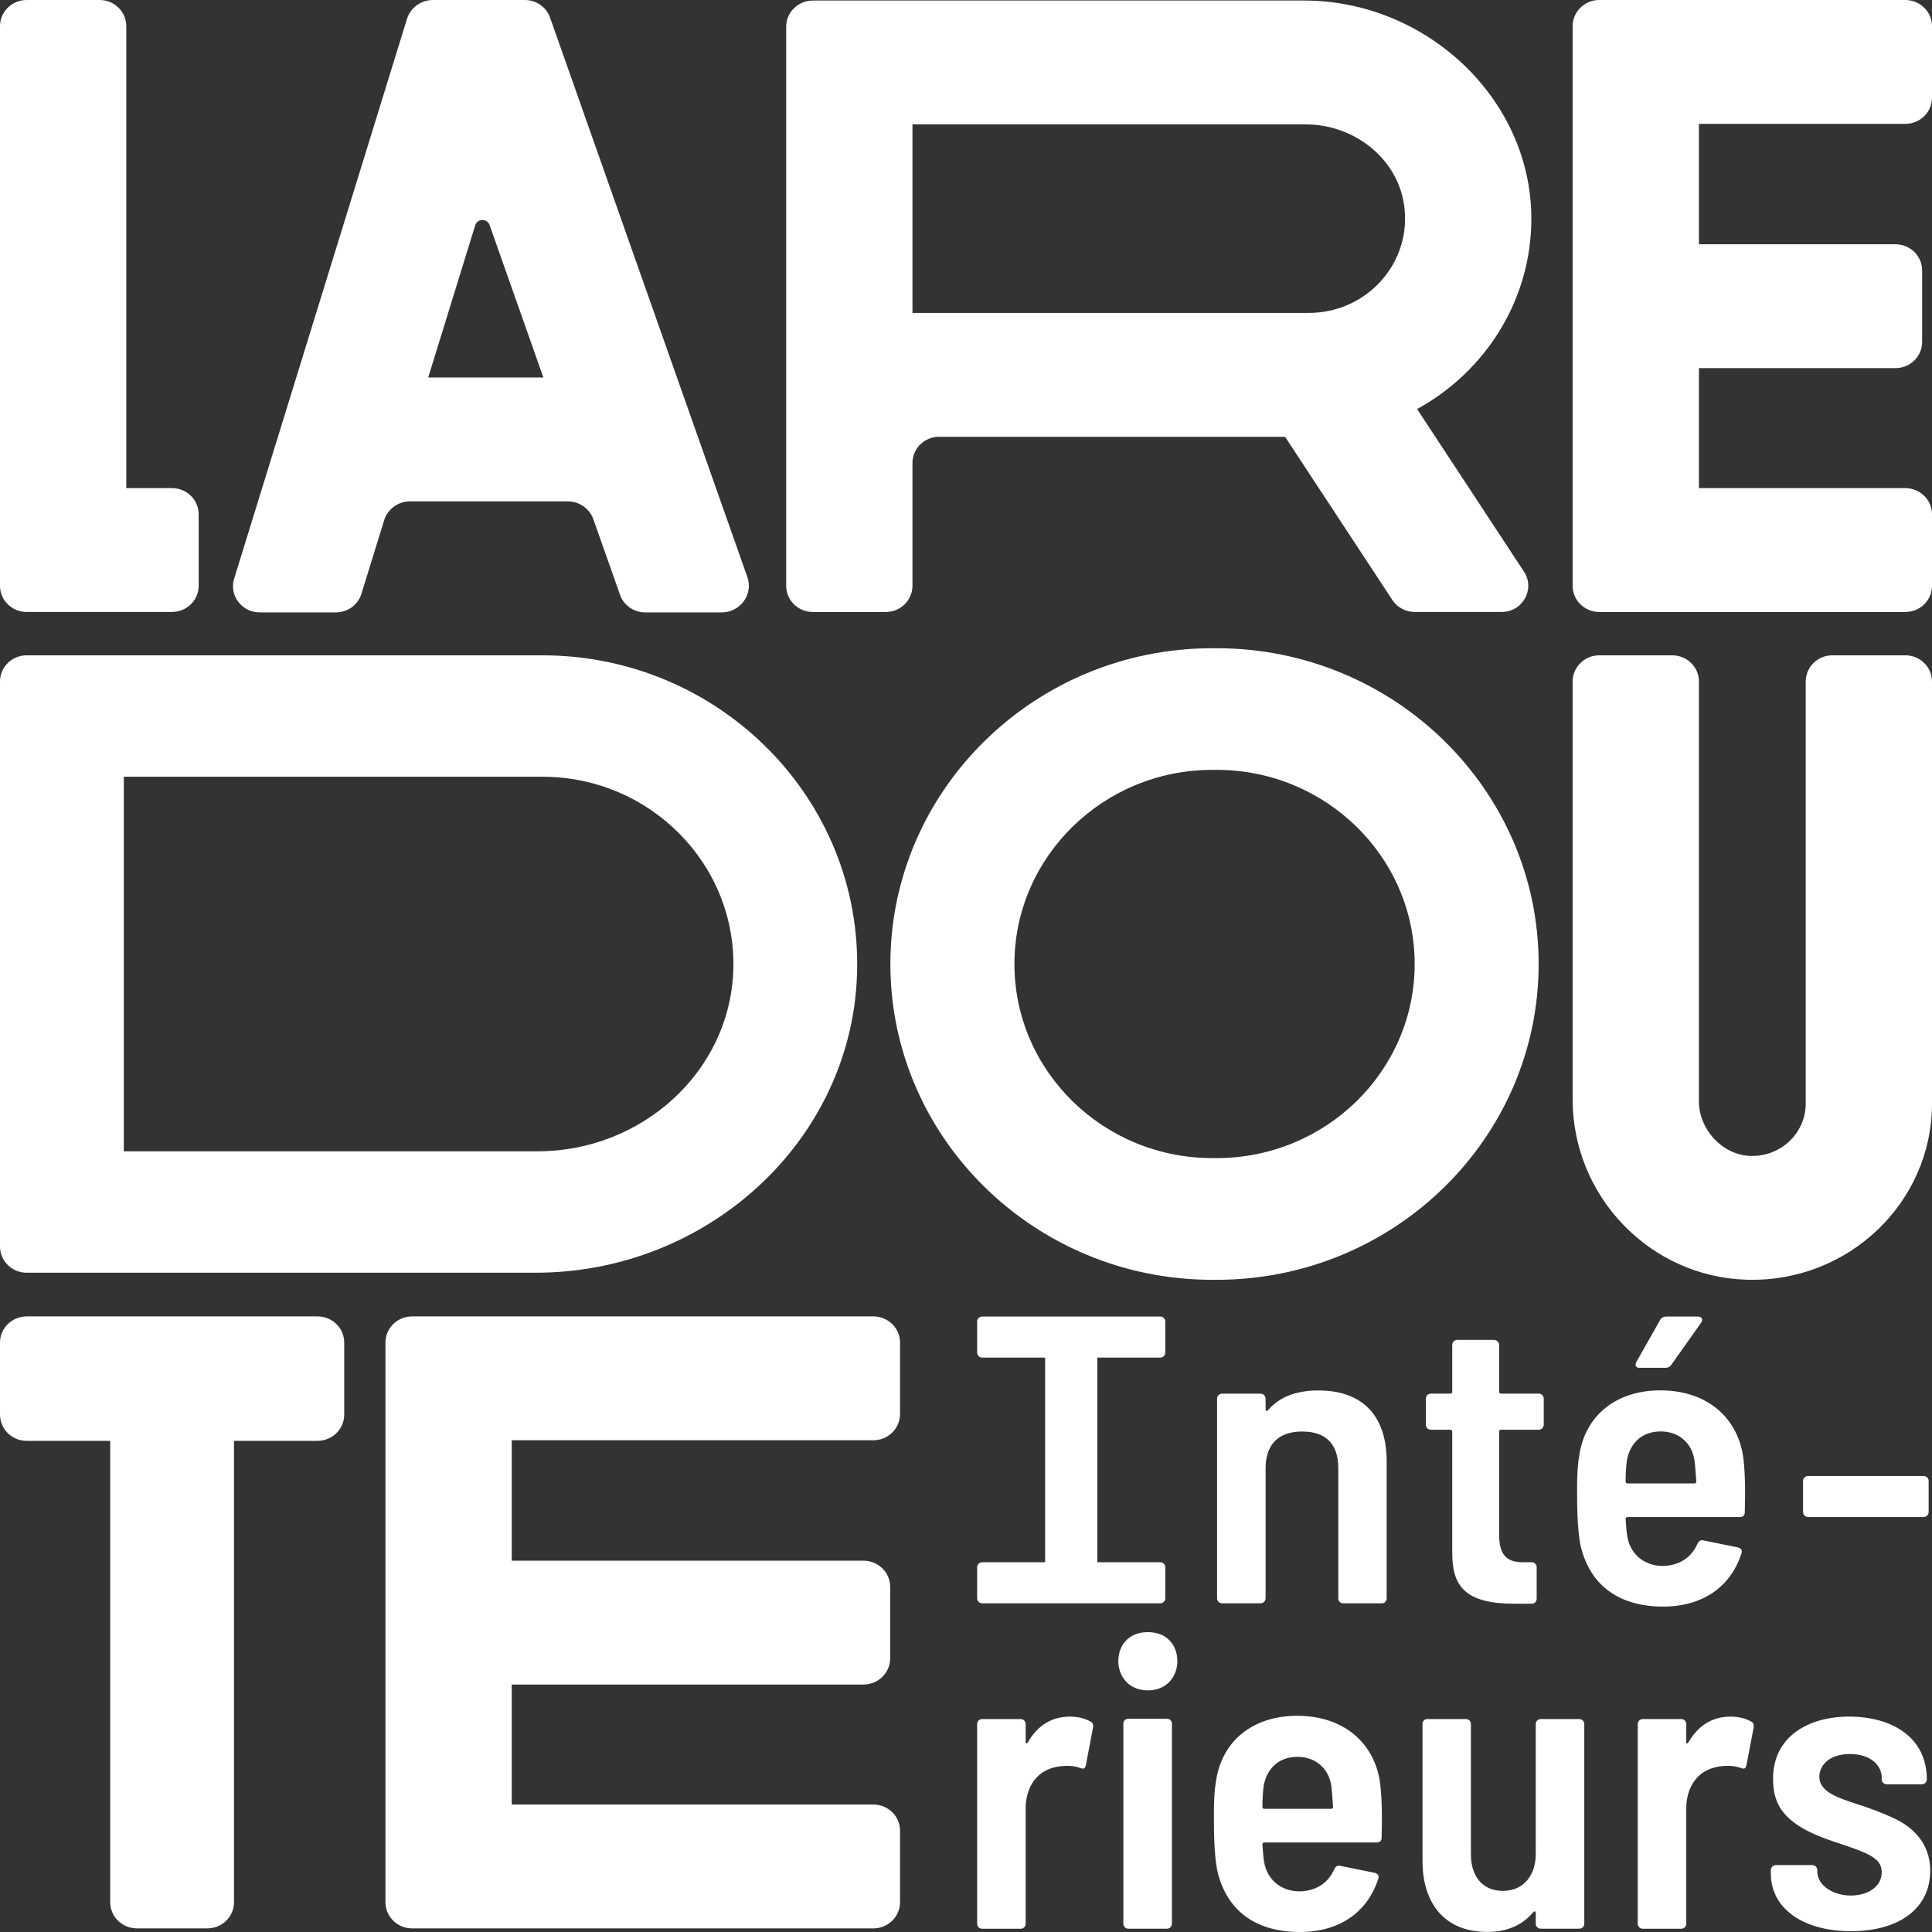 <svg width="132" height="132" viewBox="0 0 132 132" fill="none" xmlns="http://www.w3.org/2000/svg">
<rect x="0" y="0" width="132" height="132" fill="#333333" stroke="none"/>
<path d="M132 46.56V75.4C132 82.154 126.301 87.627 119.37 87.436C112.683 87.251 107.447 81.689 107.447 75.127V46.561C107.447 45.574 108.263 44.774 109.27 44.774H114.253C115.26 44.774 116.076 45.574 116.076 46.561V75.26C116.076 77.111 117.606 78.855 119.489 78.971C121.606 79.102 123.372 77.45 123.372 75.4V46.56C123.372 45.574 124.188 44.773 125.194 44.773H130.178C131.184 44.773 132 45.574 132 46.56H132ZM105.125 65.864C105.125 77.761 95.255 87.44 83.125 87.44H82.833C70.703 87.44 60.833 77.761 60.833 65.864C60.833 53.968 70.703 44.289 82.833 44.289H83.125C95.255 44.289 105.125 53.968 105.125 65.864ZM96.654 65.864C96.654 58.552 90.584 52.599 83.128 52.599H82.831C75.375 52.599 69.309 58.552 69.309 65.864C69.309 73.176 75.375 79.125 82.831 79.125H83.128C90.584 79.125 96.654 73.176 96.654 65.864ZM1.822 41.811H11.751C12.757 41.811 13.573 41.011 13.573 40.024V35.136C13.573 34.15 12.757 33.349 11.751 33.349H8.628V1.787C8.628 0.8 7.812 0 6.806 0H1.822C0.816 0 0 0.8 0 1.787V40.025C0 41.011 0.816 41.812 1.822 41.812V41.811ZM116.075 8.462H130.177C131.184 8.462 132 7.662 132 6.675V1.787C132 0.8 131.184 0 130.177 0H109.269C108.263 0 107.447 0.8 107.447 1.787V40.025C107.447 41.012 108.263 41.813 109.269 41.813H130.177C131.184 41.813 132 41.012 132 40.025V35.138C132 34.151 131.184 33.35 130.177 33.35H116.075V25.152H129.504C130.51 25.152 131.326 24.351 131.326 23.364V18.477C131.326 17.49 130.51 16.69 129.504 16.69H116.075V8.462ZM15.998 39.536L27.805 1.295C28.043 0.526 28.765 0 29.584 0H35.86C36.637 0 37.328 0.483 37.582 1.203L51.061 39.422C51.479 40.606 50.582 41.841 49.305 41.841H44.083C43.306 41.841 42.614 41.358 42.361 40.638L40.541 35.48C40.282 34.745 39.577 34.253 38.785 34.253H28.024C27.205 34.253 26.482 34.779 26.245 35.548L24.694 40.572C24.461 41.326 23.753 41.841 22.95 41.841H17.743C16.52 41.841 15.645 40.684 15.999 39.536L15.998 39.536ZM29.257 25.791H37.124L33.45 15.373C33.287 14.909 32.613 14.921 32.468 15.391L29.257 25.791ZM53.715 40.025V1.825C53.715 0.838 54.531 0.037 55.537 0.037H89.103C97.415 0.037 104.578 6.702 104.626 14.853C104.658 20.475 101.495 25.384 96.821 27.948L104.123 39.057C104.905 40.246 104.034 41.812 102.592 41.812H96.662C96.043 41.812 95.466 41.504 95.13 40.993L87.799 29.841H64.165C63.158 29.841 62.342 30.641 62.342 31.628V40.025C62.342 41.012 61.526 41.813 60.52 41.813H55.536C54.53 41.813 53.714 41.012 53.714 40.025H53.715ZM62.343 21.379H89.431C93.371 21.379 96.512 17.958 95.928 13.987C95.457 10.785 92.497 8.499 89.199 8.499H62.343L62.343 21.379ZM0 85.168V46.561C0 45.574 0.816 44.774 1.822 44.774H37.061C49.135 44.774 58.918 54.583 58.557 66.503C58.209 77.975 48.305 86.956 36.603 86.956H1.822C0.816 86.956 0 86.155 0 85.168ZM8.459 78.66H36.74C43.806 78.66 49.831 73.283 50.098 66.358C50.379 59.079 44.422 53.069 37.061 53.069H8.459V78.66ZM21.696 89.941H1.822C0.816 89.941 0 90.741 0 91.728V96.654C0 97.641 0.816 98.442 1.822 98.442H7.53V129.965C7.53 130.952 8.346 131.753 9.352 131.753H14.166C15.172 131.753 15.988 130.952 15.988 129.965V98.442H21.695C22.702 98.442 23.518 97.641 23.518 96.654V91.728C23.518 90.741 22.702 89.941 21.695 89.941H21.696ZM59.671 98.402C60.677 98.402 61.493 97.602 61.493 96.615V91.727C61.493 90.74 60.677 89.94 59.671 89.94H28.157C27.151 89.94 26.335 90.74 26.335 91.727V129.965C26.335 130.952 27.151 131.753 28.157 131.753H59.67C60.677 131.753 61.493 130.952 61.493 129.965V125.078C61.493 124.091 60.677 123.291 59.67 123.291H34.963V115.092H58.997C60.003 115.092 60.819 114.292 60.819 113.305V108.417C60.819 107.43 60.003 106.63 58.997 106.63H34.963V98.402H59.671Z" fill="white"/>
<path d="M79.272 106.738H74.971V92.755H79.271C79.476 92.755 79.616 92.585 79.616 92.416V90.288C79.616 90.09 79.449 89.949 79.271 89.949H67.105C66.915 89.949 66.761 90.1 66.761 90.288V92.416C66.761 92.586 66.901 92.755 67.105 92.755H71.406V106.738H67.106C66.915 106.738 66.761 106.889 66.761 107.076V109.205C66.761 109.375 66.902 109.543 67.106 109.543H79.272C79.476 109.543 79.616 109.374 79.616 109.205V107.076C79.616 106.878 79.449 106.738 79.272 106.738Z" fill="white"/>
<path d="M105.128 97.684H102.567C102.466 97.684 102.425 97.734 102.425 97.823V104.866C102.425 106.432 103.132 106.736 104.064 106.736H104.646C104.835 106.736 104.991 106.889 104.991 107.074V109.203C104.991 109.412 104.874 109.571 104.646 109.571H103.464C100.034 109.571 99.221 108.315 99.221 106.089V97.823C99.221 97.733 99.17 97.683 99.074 97.683H97.761C97.549 97.683 97.421 97.513 97.421 97.355V95.554C97.421 95.344 97.594 95.216 97.761 95.216H99.074C99.17 95.216 99.221 95.177 99.221 95.077V91.883C99.221 91.669 99.397 91.545 99.561 91.545H102.076C102.27 91.545 102.425 91.711 102.425 91.883V95.077C102.425 95.176 102.466 95.216 102.568 95.216H105.128C105.313 95.216 105.473 95.365 105.473 95.554V97.355C105.473 97.539 105.305 97.683 105.128 97.683L105.128 97.684Z" fill="white"/>
<path d="M90.072 95C88.54 95 87.393 95.457 86.641 96.343C86.518 96.491 86.469 96.338 86.469 96.283V95.557C86.469 95.372 86.314 95.219 86.124 95.219H83.498C83.308 95.219 83.153 95.371 83.153 95.557V109.205C83.153 109.373 83.288 109.543 83.498 109.543H86.124C86.313 109.543 86.469 109.391 86.469 109.205V100.322C86.469 98.813 87.232 97.805 88.969 97.805C90.757 97.805 91.436 98.849 91.436 100.292V109.205C91.436 109.41 91.586 109.543 91.77 109.543H94.407C94.635 109.543 94.741 109.365 94.741 109.205V99.844C94.741 96.797 93.162 95 90.072 95Z" fill="white"/>
<path d="M119.23 102.107L119.21 103.321C119.21 103.54 119.089 103.649 118.866 103.649H111.21C111.108 103.649 111.068 103.699 111.068 103.788C111.098 104.316 111.139 104.703 111.179 104.942C111.347 106.079 112.234 106.991 113.633 106.991C114.85 106.95 115.599 106.329 115.975 105.479C116.077 105.27 116.219 105.191 116.411 105.251L118.754 105.728C118.977 105.798 119.058 105.937 118.977 106.146C118.237 108.442 116.297 109.767 113.633 109.767C110.471 109.767 108.56 108.181 107.974 105.529C107.775 104.421 107.751 103.134 107.751 101.689C107.751 100.724 107.802 99.978 107.893 99.481C108.284 96.715 110.412 94.994 113.44 94.994C116.798 94.994 118.931 97.056 119.149 99.978C119.21 100.595 119.23 101.311 119.23 102.107L119.23 102.107ZM111.149 99.809C111.098 100.227 111.068 100.694 111.068 101.212C111.068 101.311 111.108 101.351 111.21 101.351H115.753C115.844 101.351 115.895 101.312 115.895 101.212C115.854 100.575 115.814 100.118 115.783 99.839C115.619 98.591 114.705 97.8 113.461 97.8C112.085 97.8 111.329 98.713 111.149 99.809H111.149ZM111.77 93.341C111.732 93.266 111.742 93.173 111.799 93.061L113.428 90.174C113.523 90.025 113.666 89.949 113.857 89.949H116C116.133 89.949 116.223 89.992 116.271 90.076C116.319 90.16 116.304 90.257 116.228 90.37L114.2 93.229C114.105 93.379 113.971 93.454 113.799 93.454H112.028C111.894 93.454 111.809 93.416 111.77 93.341V93.341Z" fill="white"/>
<path d="M123.191 103.311V101.182C123.191 100.994 123.345 100.844 123.536 100.844H131.426C131.604 100.844 131.771 100.984 131.771 101.182V103.311C131.771 103.48 131.631 103.649 131.426 103.649H123.536C123.331 103.649 123.191 103.481 123.191 103.311Z" fill="white"/>
<path d="M74.505 117.62C74.104 117.396 73.638 117.284 73.105 117.284C71.866 117.284 70.904 117.872 70.219 119.05C70.105 119.214 70.076 119.069 70.076 118.993V117.788C70.076 117.62 69.94 117.452 69.733 117.452H67.104C66.912 117.452 66.761 117.602 66.761 117.788V131.44C66.761 131.611 66.896 131.777 67.104 131.777H69.733C69.934 131.777 70.076 131.614 70.076 131.44V123.535C70.076 122.297 70.701 120.648 72.933 120.648C73.257 120.648 73.543 120.695 73.79 120.788C74.038 120.882 74.142 120.843 74.191 120.592L74.677 118.041C74.715 117.835 74.665 117.708 74.505 117.62L74.505 117.62Z" fill="white"/>
<path d="M119.64 117.62C119.239 117.396 118.773 117.284 118.239 117.284C117.001 117.284 116.039 117.872 115.354 119.05C115.24 119.214 115.211 119.069 115.211 118.993V117.788C115.211 117.62 115.075 117.452 114.868 117.452H112.239C112.047 117.452 111.896 117.602 111.896 117.788V131.44C111.896 131.611 112.031 131.777 112.239 131.777H114.868C115.069 131.777 115.211 131.614 115.211 131.44V123.535C115.211 122.297 115.836 120.648 118.068 120.648C118.392 120.648 118.677 120.695 118.925 120.788C119.173 120.882 119.277 120.843 119.326 120.592L119.812 118.041C119.85 117.835 119.8 117.708 119.64 117.62L119.64 117.62Z" fill="white"/>
<path d="M80.067 117.76V131.438C80.067 131.615 79.924 131.776 79.722 131.776H77.095C76.879 131.776 76.751 131.6 76.751 131.438V117.76C76.751 117.561 76.906 117.432 77.095 117.432H79.722C79.932 117.432 80.067 117.582 80.067 117.76ZM78.424 115.492C79.77 115.492 80.442 114.477 80.442 113.503C80.442 112.436 79.76 111.513 78.424 111.513C77.088 111.513 76.406 112.436 76.406 113.503C76.406 114.477 77.078 115.492 78.424 115.492Z" fill="white"/>
<path d="M101.611 131.995C102.949 131.995 103.994 131.547 104.755 130.652C104.878 130.504 104.927 130.657 104.927 130.712V131.438C104.927 131.623 105.082 131.776 105.272 131.776H107.898C108.087 131.776 108.243 131.624 108.243 131.438V117.79C108.243 117.622 108.108 117.452 107.898 117.452H105.272C105.082 117.452 104.927 117.604 104.927 117.79V126.673C104.927 128.073 104.143 129.19 102.676 129.19C101.198 129.19 100.496 128.074 100.496 126.703V117.79C100.496 117.585 100.345 117.452 100.161 117.452H97.525C97.297 117.452 97.19 117.63 97.19 117.79V127.151C97.19 130.037 98.692 131.995 101.611 131.995Z" fill="white"/>
<path d="M94.415 124.341L94.395 125.554C94.395 125.773 94.274 125.882 94.05 125.882H86.394C86.293 125.882 86.252 125.932 86.252 126.022C86.283 126.549 86.323 126.937 86.364 127.176C86.532 128.313 87.418 129.225 88.818 129.225C90.035 129.183 90.784 128.563 91.16 127.713C91.261 127.504 91.403 127.424 91.596 127.484L93.939 127.961C94.162 128.031 94.243 128.171 94.162 128.379C93.421 130.675 91.482 132 88.818 132C85.656 132 83.745 130.414 83.159 127.762C82.96 126.655 82.936 125.367 82.936 123.922C82.936 122.958 82.987 122.212 83.078 121.714C83.469 118.948 85.597 117.228 88.625 117.228C91.982 117.228 94.115 119.289 94.334 122.211C94.395 122.828 94.415 123.544 94.415 124.34L94.415 124.341ZM86.334 122.043C86.283 122.46 86.252 122.928 86.252 123.445C86.252 123.545 86.293 123.585 86.394 123.585H90.937C91.029 123.585 91.079 123.545 91.079 123.445C91.039 122.809 90.998 122.351 90.968 122.073C90.804 120.824 89.89 120.033 88.646 120.033C87.269 120.033 86.514 120.946 86.334 122.043H86.334Z" fill="white"/>
<path d="M120.989 127.767C120.989 127.571 121.157 127.429 121.334 127.429H123.818C124.017 127.429 124.163 127.591 124.163 127.767V127.857C124.163 128.846 125.279 129.508 126.454 129.508C127.693 129.508 128.564 128.844 128.564 127.937C128.564 127.098 127.974 126.731 126.16 126.116L125.42 125.867C121.725 124.678 121.141 123.221 121.141 121.52C121.141 118.666 123.526 117.283 126.333 117.283C129.213 117.283 131.646 118.654 131.646 121.58C131.646 121.752 131.495 121.908 131.301 121.908H128.908C128.732 121.908 128.564 121.767 128.564 121.58V121.461C128.564 120.554 127.735 119.84 126.394 119.84C124.943 119.84 124.304 120.648 124.304 121.381C124.304 122.521 125.751 122.886 127.367 123.421C128.259 123.729 129.02 124.038 129.638 124.346C130.458 124.768 131.88 125.781 131.88 127.798C131.88 130.426 129.709 131.946 126.454 131.946C123.317 131.946 120.989 130.479 120.989 127.997V127.767Z" fill="white"/>
</svg>
